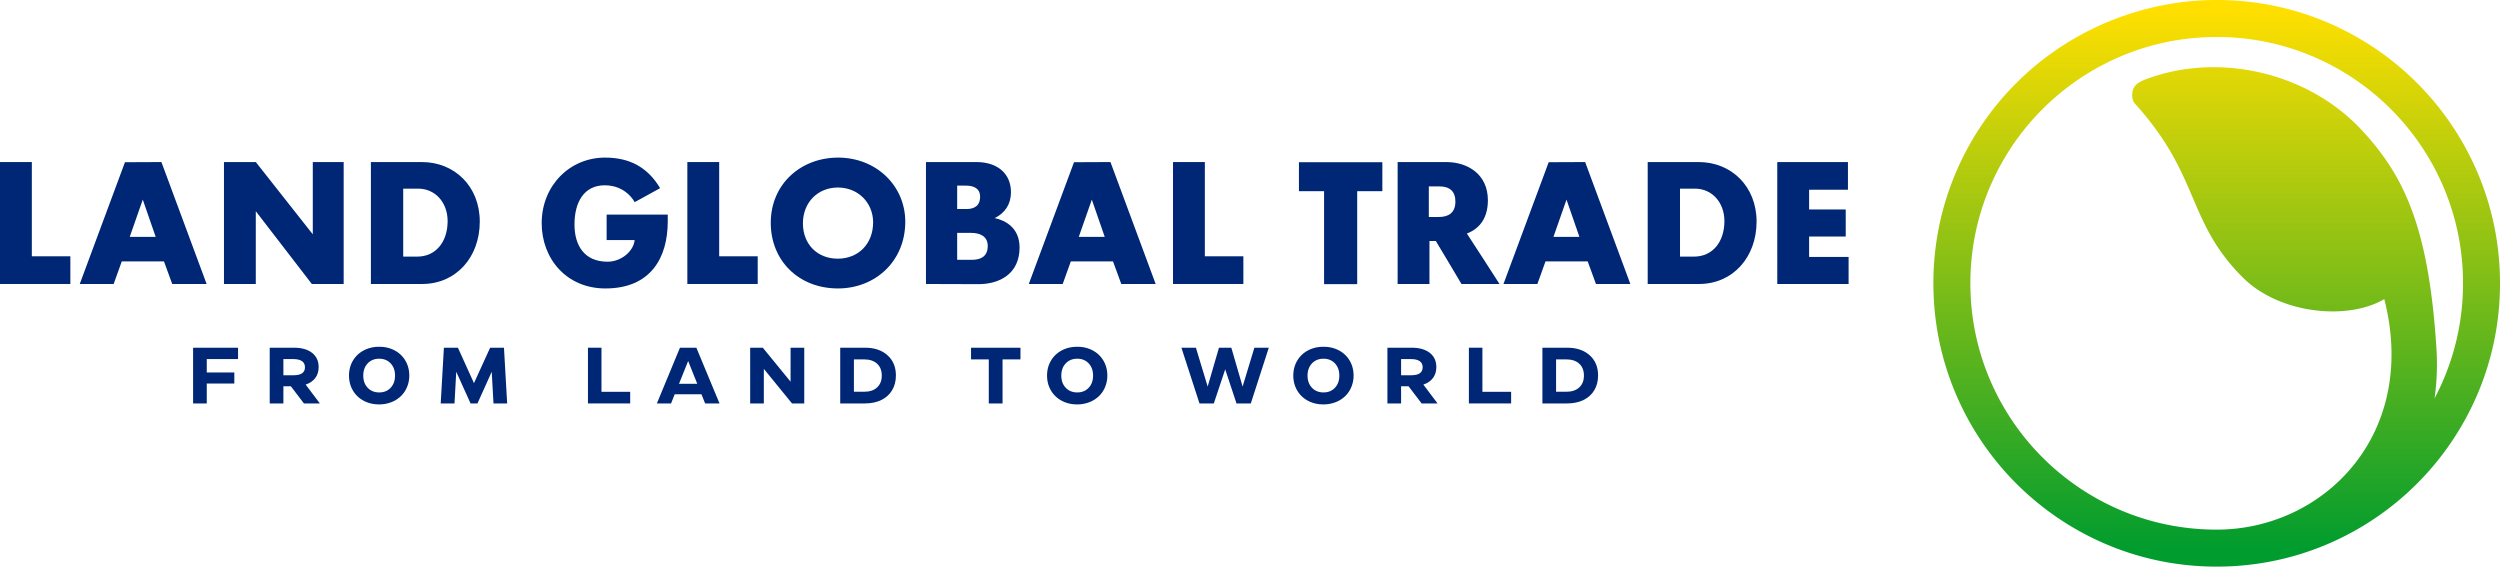 <svg xmlns="http://www.w3.org/2000/svg" xmlns:xlink="http://www.w3.org/1999/xlink" viewBox="0 0 8409.75 1906"><defs><style>.cls-1{fill:url(#Gradiente_sem_nome_2);}.cls-2{fill:#002776;}</style><linearGradient id="Gradiente_sem_nome_2" x1="7502.26" y1="31.8" x2="7502.26" y2="1850.74" gradientUnits="userSpaceOnUse"><stop offset="0" stop-color="#ffdf00"/><stop offset="1" stop-color="#009c2e"/></linearGradient></defs><g id="Camada_2" data-name="Camada 2"><g id="Layer_1" data-name="Layer 1"><path class="cls-1" d="M6624.18,1324a956.16,956.16,0,0,0,507.11,507.11c117.54,49.71,242.35,74.92,371,74.92s253.44-25.21,371-74.92A956.19,956.19,0,0,0,8380.34,1324c49.71-117.53,74.92-242.35,74.92-371s-25.21-253.44-74.92-371a956.19,956.19,0,0,0-507.1-507.11C7755.7,25.21,7630.88,0,7502.26,0c-251.11,0-496.39,101.65-673.87,279.13A949.87,949.87,0,0,0,6624.18,582c-49.71,117.53-74.92,242.35-74.92,371S6574.47,1206.44,6624.18,1324Zm1641.6-48.46q-14,33.06-30.65,64.58a822.56,822.56,0,0,0,6.29-168.66c-26-410.08-110-582.53-252.47-735.1C7809.7,244.39,7511.59,174.21,7265.53,266c-17.9,6.68-37.31,15.92-44,33.81-6,16-5,37.06,6.45,49.75C7448.32,592.83,7400,745,7591.58,934.86c121.33,120.2,349.88,144.74,474.46,71.35,116.53,457.07-205.16,775.4-563.78,775.4-111.89,0-220.4-21.9-322.51-65.09a831.85,831.85,0,0,1-441-441c-43.19-102.11-65.08-210.62-65.08-322.51s21.89-220.4,65.08-322.51a831.85,831.85,0,0,1,441-441c102.11-43.19,210.62-65.09,322.51-65.09s220.4,21.9,322.51,65.09a831.85,831.85,0,0,1,441,441C8309,732.6,8330.87,841.11,8330.87,953S8309,1173.4,8265.78,1275.51Z" transform="translate(-45.52)"/><path class="cls-2" d="M45.52,955.3V545.13H152.61v317H282.2V955.3Z" transform="translate(-45.52)"/><path class="cls-2" d="M313.79,955.3,465.86,545.67l122.62-.54L740.56,955.3H624.9l-27.85-76H455.15l-27.31,76ZM481.92,796.8h87.29L525.83,671.5Z" transform="translate(-45.52)"/><path class="cls-2" d="M906,955.3H798.93V545.13H906l191.7,243.11V545.13h103.89V955.3h-107.1L906,710.59Z" transform="translate(-45.52)"/><path class="cls-2" d="M1293.17,545.13h171.35c110.31,0,194.92,81.93,194.92,200.27,0,119.94-79.79,209.9-193.85,209.9H1293.17Zm108.7,318.07H1449c63.19,0,102.28-50.33,102.28-119.41,0-62.65-41.77-109.24-99.06-109.24h-50.34Z" transform="translate(-45.52)"/><path class="cls-2" d="M2080.85,530.14c82.47,0,143,32.13,185.28,102.81l-85.68,47.12s-27.84-56.76-100.67-56.76c-70.15,0-101.74,57.3-101.74,131.73,0,69.61,32.13,125.3,111.38,125.3,45.52,0,87.28-34.81,91-72.83h-94.24V721.84h205.62v22.49c0,121.55-56.22,226-209.91,226-130.65,0-214.19-100.14-214.19-219.55C1867.73,624.92,1961.44,530.14,2080.85,530.14Z" transform="translate(-45.52)"/><path class="cls-2" d="M2357.69,955.3V545.13h107.1v317h129.59V955.3Z" transform="translate(-45.52)"/><path class="cls-2" d="M2864.79,530.14c128.51,0,226,94.78,226,215.79,0,132.8-100.67,224.37-226.51,224.37-132.8,0-226-94.25-226-220.62C2638.28,618.49,2740,530.14,2864.79,530.14ZM2746.45,751.29c0,69.61,47.65,118.87,117.27,118.87s118.87-50.33,118.87-122.08c0-65.87-50.33-117.27-118.34-117.27C2795.71,630.81,2746.45,681.68,2746.45,751.29Z" transform="translate(-45.52)"/><path class="cls-2" d="M3160.37,545.13h169.74c73.37,0,116.2,41.23,116.2,101.2,0,40.17-19.27,69.62-54.62,87.29,36.95,8,83.54,33.2,83.54,99.06,0,87.82-66.4,123.16-138.16,123.16-68.54,0-176.7-.54-176.7-.54Zm105,158h31.59c23.57,0,45.52-9.11,45.52-41.24,0-30-24.1-37.48-47.66-37.48h-29.45Zm0,170.81h49.8c27.31,0,53-9.64,53-46.58,0-33.74-27.84-43.91-55.15-43.91h-47.66Z" transform="translate(-45.52)"/><path class="cls-2" d="M3506.28,955.3l152.08-409.63,122.62-.54L3933.06,955.3H3817.4l-27.85-76h-141.9l-27.31,76Zm168.14-158.5h87.29l-43.38-125.3Z" transform="translate(-45.52)"/><path class="cls-2" d="M3991.43,955.3V545.13h107.09v317h129.59V955.3Z" transform="translate(-45.52)"/><path class="cls-2" d="M4499.58,643.12H4415V545.67h280.59v97.45H4611V955.84H4499.58Z" transform="translate(-45.52)"/><path class="cls-2" d="M4854.07,810.73V955.3H4747V545.13h163.32c72.83,0,140.3,41.23,140.3,128.51,0,56.23-24.63,94.25-70.69,111.92,10.71,15.53,109.78,169.74,109.78,169.74h-128s-74.43-125.83-86.21-144.57Zm-2.14-80.86h34.27c29.45,0,55.15-12.32,55.15-51.41,0-34.8-18.74-51.4-54.08-51.4h-35.34Z" transform="translate(-45.52)"/><path class="cls-2" d="M5103.06,955.3l152.08-409.63,122.62-.54L5529.84,955.3H5414.17l-27.84-76h-141.9l-27.31,76ZM5271.2,796.8h87.28l-43.37-125.3Z" transform="translate(-45.52)"/><path class="cls-2" d="M5588.2,545.13h171.36c110.31,0,194.91,81.93,194.91,200.27,0,119.94-79.79,209.9-193.84,209.9H5588.2ZM5696.91,863.2H5744c63.18,0,102.27-50.33,102.27-119.41,0-62.65-41.76-109.24-99.06-109.24h-50.33Z" transform="translate(-45.52)"/><path class="cls-2" d="M6024.08,545.13h237.75V638.3H6131.18v66.4h123.16v91H6131.18v68.54H6264v91h-239.9Z" transform="translate(-45.52)"/><path class="cls-2" d="M846.33,1169.64v38.3H741.09v45h92.69v37.26H741.09v66.93h-46V1169.64Z" transform="translate(-45.52)"/><path class="cls-2" d="M1121.45,1357.11h-53.6l-43.93-57.78h-25.1v57.78h-46V1169.64h81.32q39,0,61.12,17.26t22.15,47.84q0,21.71-11.3,36.81t-32.36,22.16Zm-88.64-149.17h-34v54.39h34q38.57,0,38.57-26.8,0-13.72-10-20.66T1032.81,1207.94Z" transform="translate(-45.52)"/><path class="cls-2" d="M1320.74,1360.38q-29,0-52.1-12.42a91,91,0,0,1-36.08-34.58q-13-22.16-13-50t13-49.88a90.75,90.75,0,0,1,36.21-34.58q23.2-12.42,52.36-12.42t52.09,12.36a90.51,90.51,0,0,1,36.09,34.51q13,22.16,13,50a98.38,98.38,0,0,1-7.65,38.82,91.34,91.34,0,0,1-21,30.79,96.4,96.4,0,0,1-32.22,20.07A111.76,111.76,0,0,1,1320.74,1360.38Zm.39-40.27q23.65,0,38.43-15.68t14.78-41q0-25.37-14.78-41.05t-38.43-15.69q-23.81,0-38.7,15.69t-14.9,41.05q0,25.35,14.9,41T1321.13,1320.11Z" transform="translate(-45.52)"/><path class="cls-2" d="M1694.29,1169.64h46.54l10.72,187.47h-46l-5.89-106.55-48,106.55H1628.4l-48.11-106.55-5.88,106.55H1528l10.72-187.47h47.19l54,119.23Z" transform="translate(-45.52)"/><path class="cls-2" d="M2165.43,1357.11H2023.32V1169.64h45.49V1318h96.62Z" transform="translate(-45.52)"/><path class="cls-2" d="M2465.9,1357.11h-48.37l-12.42-30.85h-89.94l-12.29,30.85h-47.72l77.66-187.47H2388Zm-105.5-142.76L2329.68,1291H2391Z" transform="translate(-45.52)"/><path class="cls-2" d="M2615,1357.11h-46V1169.64h42.49L2704.93,1284V1169.64h46v187.47h-41.18L2615,1240.89Z" transform="translate(-45.52)"/><path class="cls-2" d="M2955.21,1357.11h-83.28V1169.64h83.28q47.46,0,75.76,25.43t28.3,68q0,28.38-12.75,49.68t-36.34,32.82Q2986.59,1357.12,2955.21,1357.11ZM2918,1209v108.77h35q27.2,0,42.95-14.51t15.75-39.87q0-25.5-15.75-39.94T2953,1209Z" transform="translate(-45.52)"/><path class="cls-2" d="M3312,1169.64h166.29V1209H3418v148.12H3371.7V1209H3312Z" transform="translate(-45.52)"/><path class="cls-2" d="M3668.9,1360.38q-29,0-52.09-12.42a90.93,90.93,0,0,1-36.08-34.58q-13-22.16-13-50t13-49.88a90.75,90.75,0,0,1,36.21-34.58q23.2-12.42,52.36-12.42t52.09,12.36a90.58,90.58,0,0,1,36.09,34.51q13,22.16,13,50a98.38,98.38,0,0,1-7.65,38.82,91.18,91.18,0,0,1-21,30.79,96.4,96.4,0,0,1-32.22,20.07A111.77,111.77,0,0,1,3668.9,1360.38Zm.4-40.27q23.65,0,38.43-15.68t14.77-41q0-25.37-14.77-41.05t-38.43-15.69q-23.81,0-38.7,15.69t-14.9,41.05q0,25.35,14.9,41T3669.3,1320.11Z" transform="translate(-45.52)"/><path class="cls-2" d="M4225.54,1300.37l39.61-130.73h48.5l-60.53,187.47H4205l-38-114.65-38.31,114.65h-48.24l-60.79-187.47h48.77L4108,1300.37l38-130.73h41.58Z" transform="translate(-45.52)"/><path class="cls-2" d="M4497.25,1360.38q-29,0-52.1-12.42a91,91,0,0,1-36.08-34.58q-13-22.16-13-50t13-49.88a90.71,90.71,0,0,1,36.22-34.58q23.21-12.42,52.36-12.42t52.09,12.36a90.49,90.49,0,0,1,36.08,34.51q13,22.16,13,50a98.38,98.38,0,0,1-7.65,38.82,91.32,91.32,0,0,1-21,30.79,96.4,96.4,0,0,1-32.22,20.07A111.77,111.77,0,0,1,4497.25,1360.38Zm.4-40.27q23.66,0,38.43-15.68t14.77-41q0-25.37-14.77-41.05t-38.43-15.69q-23.81,0-38.7,15.69T4444,1263.38q0,25.35,14.91,41T4497.65,1320.11Z" transform="translate(-45.52)"/><path class="cls-2" d="M4881.27,1357.11h-53.6l-43.93-57.78h-25.1v57.78h-46V1169.64h81.32q39,0,61.11,17.26t22.16,47.84q0,21.71-11.31,36.81t-32.35,22.16Zm-88.64-149.17h-34v54.39h34q38.56,0,38.57-26.8,0-13.72-10-20.66T4792.63,1207.94Z" transform="translate(-45.52)"/><path class="cls-2" d="M5128.8,1357.11H4986.69V1169.64h45.49V1318h96.62Z" transform="translate(-45.52)"/><path class="cls-2" d="M5317.23,1357.11H5234V1169.64h83.27q47.46,0,75.76,25.43t28.31,68q0,28.38-12.75,49.68t-36.34,32.82Q5348.6,1357.12,5317.23,1357.11ZM5280,1209v108.77h35q27.19,0,42.95-14.51t15.75-39.87q0-25.5-15.75-39.94T5315,1209Z" transform="translate(-45.52)"/></g></g></svg>